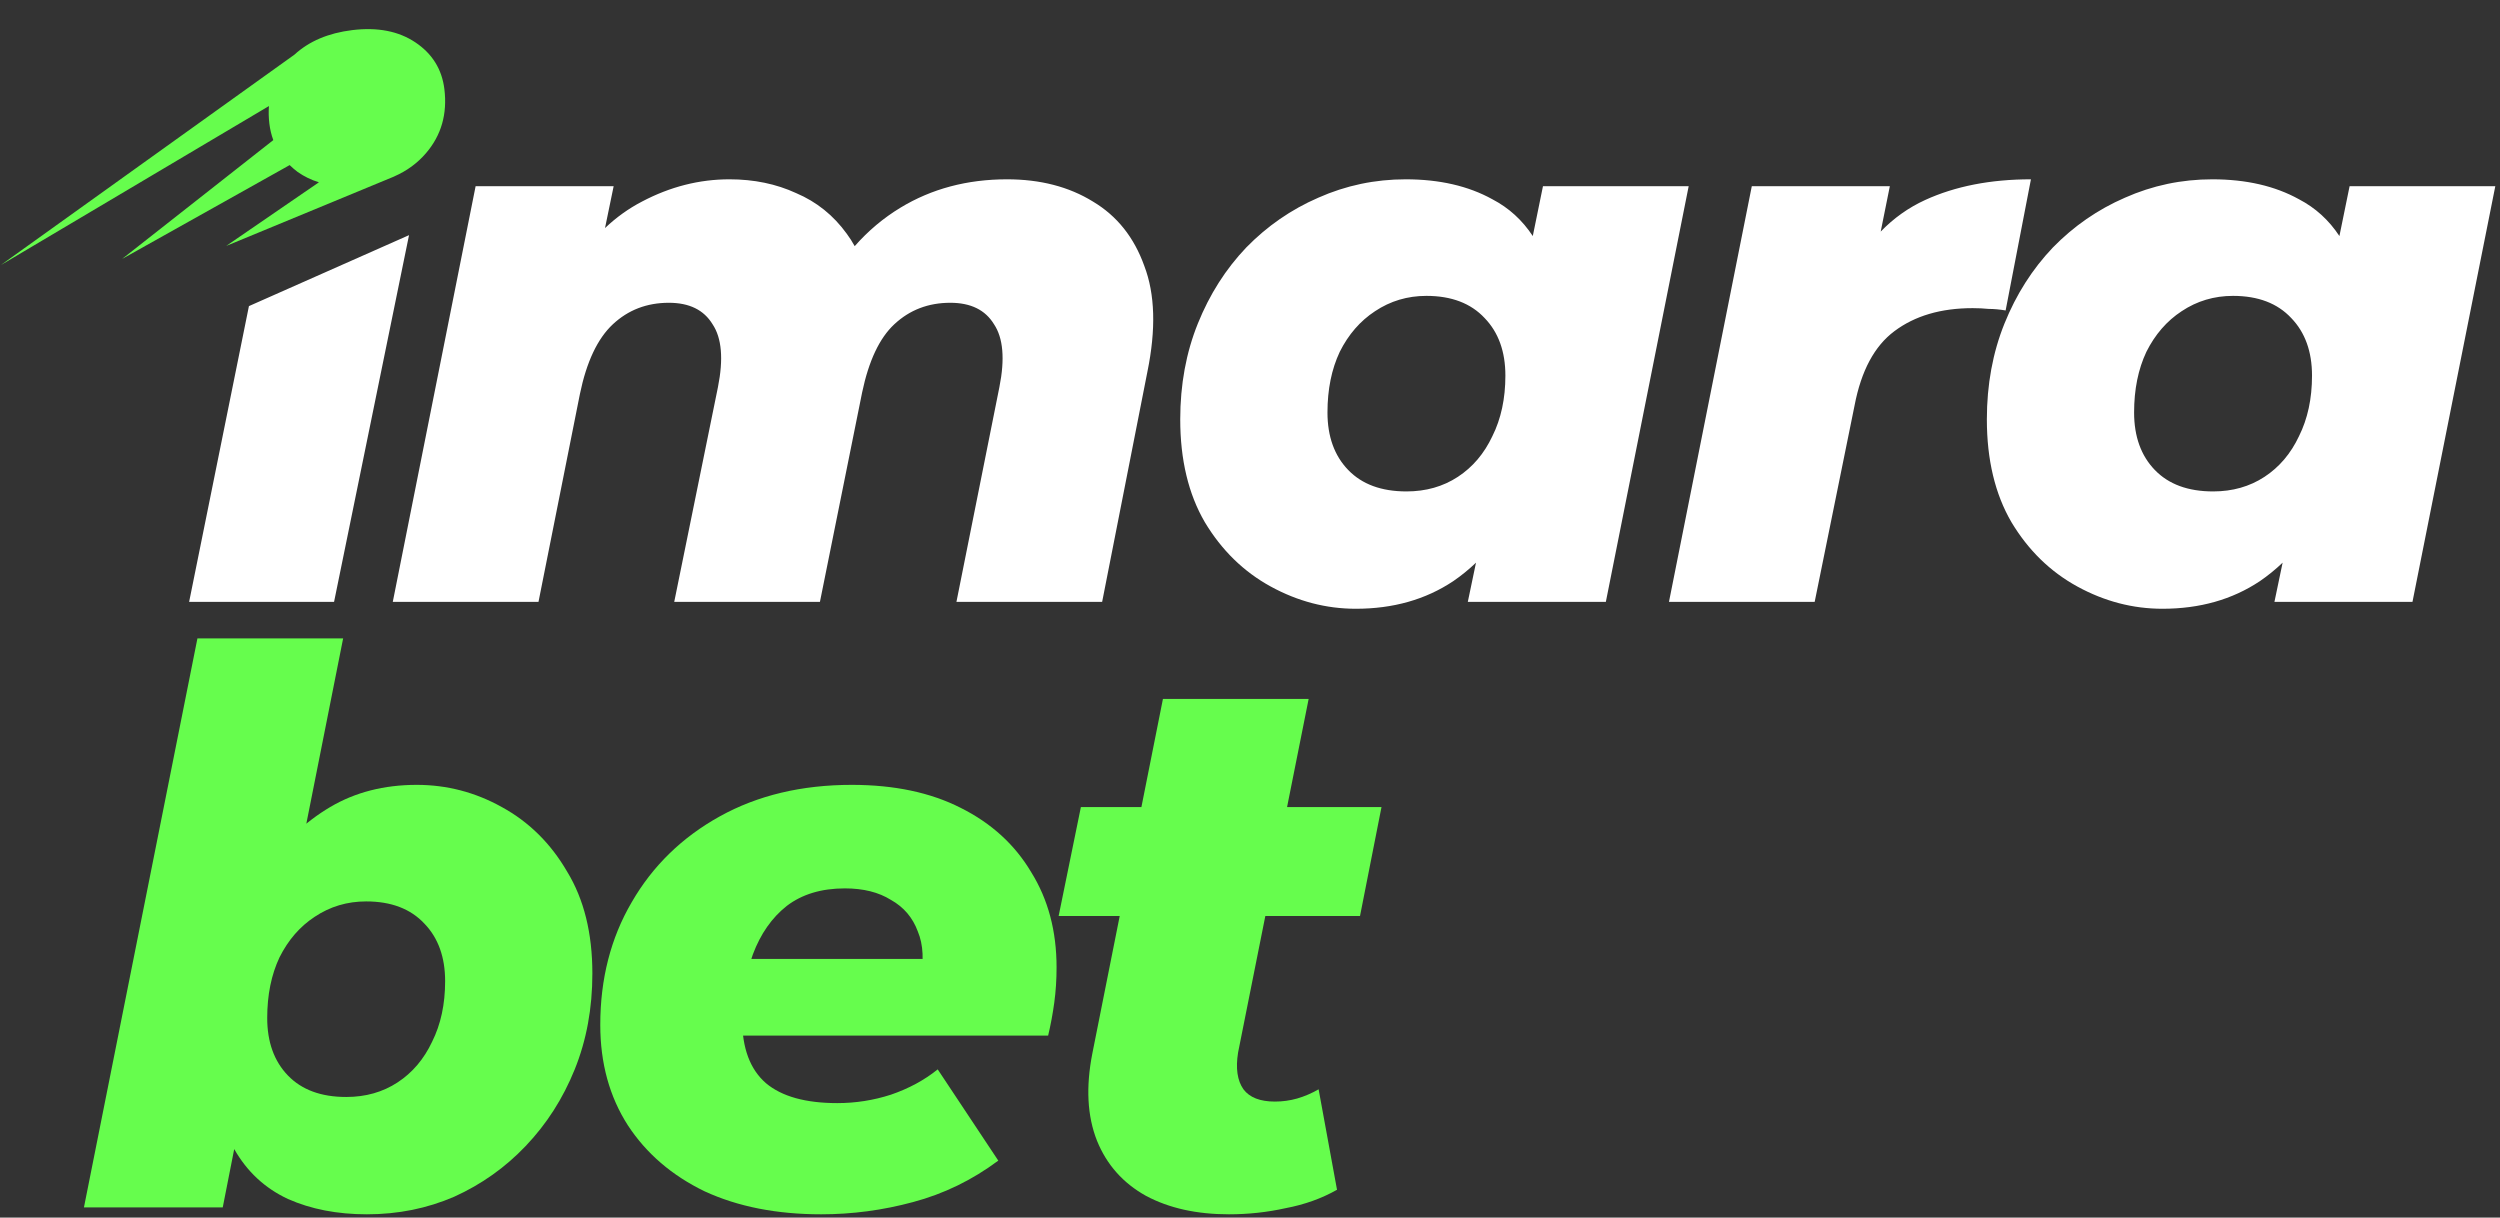 <svg width="386" height="188" viewBox="0 0 386 188" fill="none" xmlns="http://www.w3.org/2000/svg">
<rect x="0" y="0" width="386" height="188" fill="#333333" stroke="none"/>
<path d="M189.74 187.489C184.767 187.489 180.504 186.541 176.952 184.647C173.4 182.674 170.874 179.832 169.374 176.122C167.874 172.333 167.637 167.833 168.664 162.624L179.557 107.92H202.054L191.161 162.505C190.766 164.952 191.042 166.847 191.99 168.189C192.937 169.452 194.555 170.083 196.844 170.083C198.028 170.083 199.173 169.925 200.278 169.61C201.383 169.294 202.488 168.82 203.593 168.189L206.435 183.7C204.067 185.042 201.423 185.989 198.502 186.541C195.66 187.173 192.739 187.489 189.74 187.489ZM163.454 141.429L166.888 124.615H213.303L209.987 141.429H163.454Z" fill="#66FD4D"/>
<path d="M126.784 187.489C119.917 187.489 113.917 186.305 108.786 183.937C103.734 181.49 99.788 178.095 96.946 173.754C94.104 169.333 92.683 164.163 92.683 158.243C92.683 151.138 94.302 144.823 97.538 139.298C100.774 133.693 105.313 129.273 111.155 126.036C116.996 122.8 123.784 121.182 131.52 121.182C138.072 121.182 143.677 122.366 148.334 124.734C153.07 127.102 156.701 130.417 159.227 134.68C161.832 138.864 163.134 143.758 163.134 149.362C163.134 151.257 163.016 153.072 162.779 154.809C162.542 156.546 162.227 158.243 161.832 159.9H110.326L112.457 148.06H151.412L142.058 151.494C142.69 148.415 142.571 145.85 141.703 143.797C140.914 141.666 139.532 140.048 137.559 138.943C135.664 137.759 133.296 137.167 130.455 137.167C126.823 137.167 123.824 138.074 121.456 139.89C119.167 141.705 117.43 144.192 116.246 147.349C115.141 150.428 114.588 153.783 114.588 157.414C114.588 161.834 115.812 165.11 118.259 167.241C120.706 169.294 124.376 170.32 129.271 170.32C132.112 170.32 134.875 169.886 137.559 169.018C140.322 168.07 142.729 166.768 144.782 165.11L154.136 179.2C150.11 182.2 145.729 184.331 140.993 185.594C136.335 186.857 131.599 187.489 126.784 187.489Z" fill="#66FD4D"/>
<path d="M12.96 186.423L30.484 98.566H52.981L46.113 133.141L40.666 154.098L37.233 171.978L34.391 186.423H12.96ZM56.651 187.489C52.073 187.489 48.008 186.699 44.455 185.121C40.903 183.463 38.141 180.898 36.167 177.424C34.194 173.872 33.207 169.294 33.207 163.689C33.207 158.006 33.878 152.638 35.22 147.586C36.562 142.455 38.535 137.916 41.14 133.97C43.824 130.023 47.1 126.905 50.968 124.615C54.836 122.326 59.296 121.182 64.348 121.182C69.005 121.182 73.386 122.326 77.491 124.615C81.674 126.905 85.029 130.22 87.555 134.562C90.16 138.824 91.462 144.073 91.462 150.309C91.462 155.677 90.555 160.611 88.739 165.11C86.924 169.61 84.397 173.556 81.161 176.951C78.004 180.266 74.333 182.871 70.149 184.765C65.966 186.581 61.466 187.489 56.651 187.489ZM53.454 169.373C56.454 169.373 59.098 168.623 61.387 167.123C63.677 165.623 65.453 163.531 66.716 160.848C68.058 158.164 68.728 155.046 68.728 151.494C68.728 147.783 67.663 144.823 65.532 142.613C63.4 140.324 60.401 139.179 56.533 139.179C53.612 139.179 50.968 139.969 48.6 141.547C46.31 143.047 44.495 145.139 43.153 147.823C41.89 150.507 41.258 153.625 41.258 157.177C41.258 160.887 42.324 163.847 44.455 166.057C46.587 168.268 49.586 169.373 53.454 169.373Z" fill="#66FD4D"/>
<path fill-rule="evenodd" clip-rule="evenodd" d="M155.489 27.686C160.619 27.686 165.04 28.831 168.75 31.12C172.46 33.33 175.104 36.645 176.683 41.066C178.341 45.407 178.499 50.854 177.157 57.406L170.171 92.927H147.674L154.305 59.774C155.173 55.432 154.897 52.196 153.476 50.065C152.134 47.855 149.884 46.749 146.727 46.749C143.332 46.749 140.451 47.855 138.083 50.065C135.794 52.196 134.136 55.709 133.11 60.603L126.598 92.927H104.101L110.85 59.774C111.718 55.432 111.442 52.196 110.021 50.065C108.679 47.855 106.429 46.749 103.272 46.749C99.877 46.749 96.996 47.855 94.628 50.065C92.26 52.275 90.563 55.867 89.537 60.84L83.143 92.927H60.646L73.434 28.752H94.747L93.413 35.214C95.161 33.553 97.066 32.189 99.128 31.12C103.469 28.831 107.969 27.686 112.626 27.686C116.415 27.686 119.849 28.397 122.927 29.817C126.085 31.159 128.689 33.251 130.742 36.093C131.189 36.696 131.598 37.334 131.966 38.008C134.036 35.648 136.391 33.668 139.03 32.067C143.845 29.146 149.331 27.686 155.489 27.686ZM196.2 90.559C200.383 92.849 204.764 93.993 209.343 93.993C215.105 93.993 220.117 92.572 224.38 89.731C225.618 88.883 226.789 87.932 227.893 86.877L226.63 92.927H247.943L260.731 28.752H238.234L236.662 36.446C235.043 33.983 232.962 32.089 230.419 30.765C226.709 28.712 222.249 27.686 217.039 27.686C212.303 27.686 207.803 28.633 203.541 30.528C199.357 32.343 195.647 34.909 192.411 38.224C189.253 41.54 186.767 45.447 184.951 49.946C183.136 54.446 182.228 59.379 182.228 64.747C182.228 70.983 183.491 76.272 186.017 80.613C188.622 84.955 192.016 88.27 196.2 90.559ZM225.091 73.627C222.801 75.127 220.157 75.877 217.157 75.877C213.289 75.877 210.29 74.772 208.159 72.562C206.027 70.352 204.962 67.391 204.962 63.681C204.962 60.129 205.593 57.011 206.856 54.327C208.198 51.644 210.014 49.552 212.303 48.052C214.671 46.473 217.315 45.684 220.236 45.684C224.104 45.684 227.103 46.828 229.235 49.117C231.366 51.328 232.432 54.288 232.432 57.998C232.432 61.55 231.761 64.668 230.419 67.352C229.156 70.036 227.38 72.128 225.091 73.627ZM280.186 92.927H257.689L270.477 28.752H291.79L290.38 35.757C292.391 33.679 294.677 32.054 297.236 30.883C301.894 28.752 307.34 27.686 313.576 27.686L309.669 47.933C308.722 47.776 307.853 47.697 307.064 47.697C306.275 47.618 305.446 47.578 304.578 47.578C299.683 47.578 295.658 48.762 292.5 51.13C289.422 53.42 287.369 57.248 286.343 62.616L280.186 92.927ZM333.886 93.993C329.307 93.993 324.926 92.849 320.743 90.559C316.559 88.27 313.165 84.955 310.56 80.613C308.034 76.272 306.771 70.983 306.771 64.747C306.771 59.379 307.679 54.446 309.494 49.946C311.31 45.447 313.796 41.54 316.954 38.224C320.19 34.909 323.9 32.343 328.084 30.528C332.346 28.633 336.846 27.686 341.582 27.686C346.792 27.686 351.252 28.712 354.962 30.765C357.505 32.089 359.586 33.983 361.205 36.446L362.777 28.752H385.274L372.486 92.927H351.173L352.436 86.877C351.332 87.932 350.161 88.883 348.923 89.731C344.661 92.572 339.648 93.993 333.886 93.993ZM341.701 75.877C344.7 75.877 347.345 75.127 349.634 73.627C351.923 72.128 353.699 70.036 354.962 67.352C356.304 64.668 356.975 61.55 356.975 57.998C356.975 54.288 355.909 51.328 353.778 49.117C351.647 46.828 348.647 45.684 344.779 45.684C341.858 45.684 339.214 46.473 336.846 48.052C334.557 49.552 332.741 51.644 331.399 54.327C330.136 57.011 329.505 60.129 329.505 63.681C329.505 67.391 330.57 70.352 332.702 72.562C334.833 74.772 337.833 75.877 341.701 75.877ZM38.435 47.264L29.201 92.927H51.579L63.153 36.308L38.435 47.264Z" fill="white"/>
<path d="M45.962 26.553C46.96 27.253 48.053 27.783 49.243 28.145L34.922 37.974L60.876 27.245L60.869 27.239C62.807 26.395 64.44 25.201 65.767 23.657C68.134 20.902 69.084 17.605 68.614 13.766C68.241 10.71 66.755 8.307 64.155 6.557C61.556 4.807 58.297 4.171 54.379 4.65C50.702 5.099 47.732 6.36 45.469 8.431L0.111 40.938L41.524 16.374C41.455 17.252 41.477 18.159 41.591 19.095C41.7 19.989 41.903 20.835 42.197 21.631L18.854 39.978L44.723 25.49C45.102 25.862 45.515 26.217 45.962 26.553Z" fill="#66FD4D"/>
</svg>
